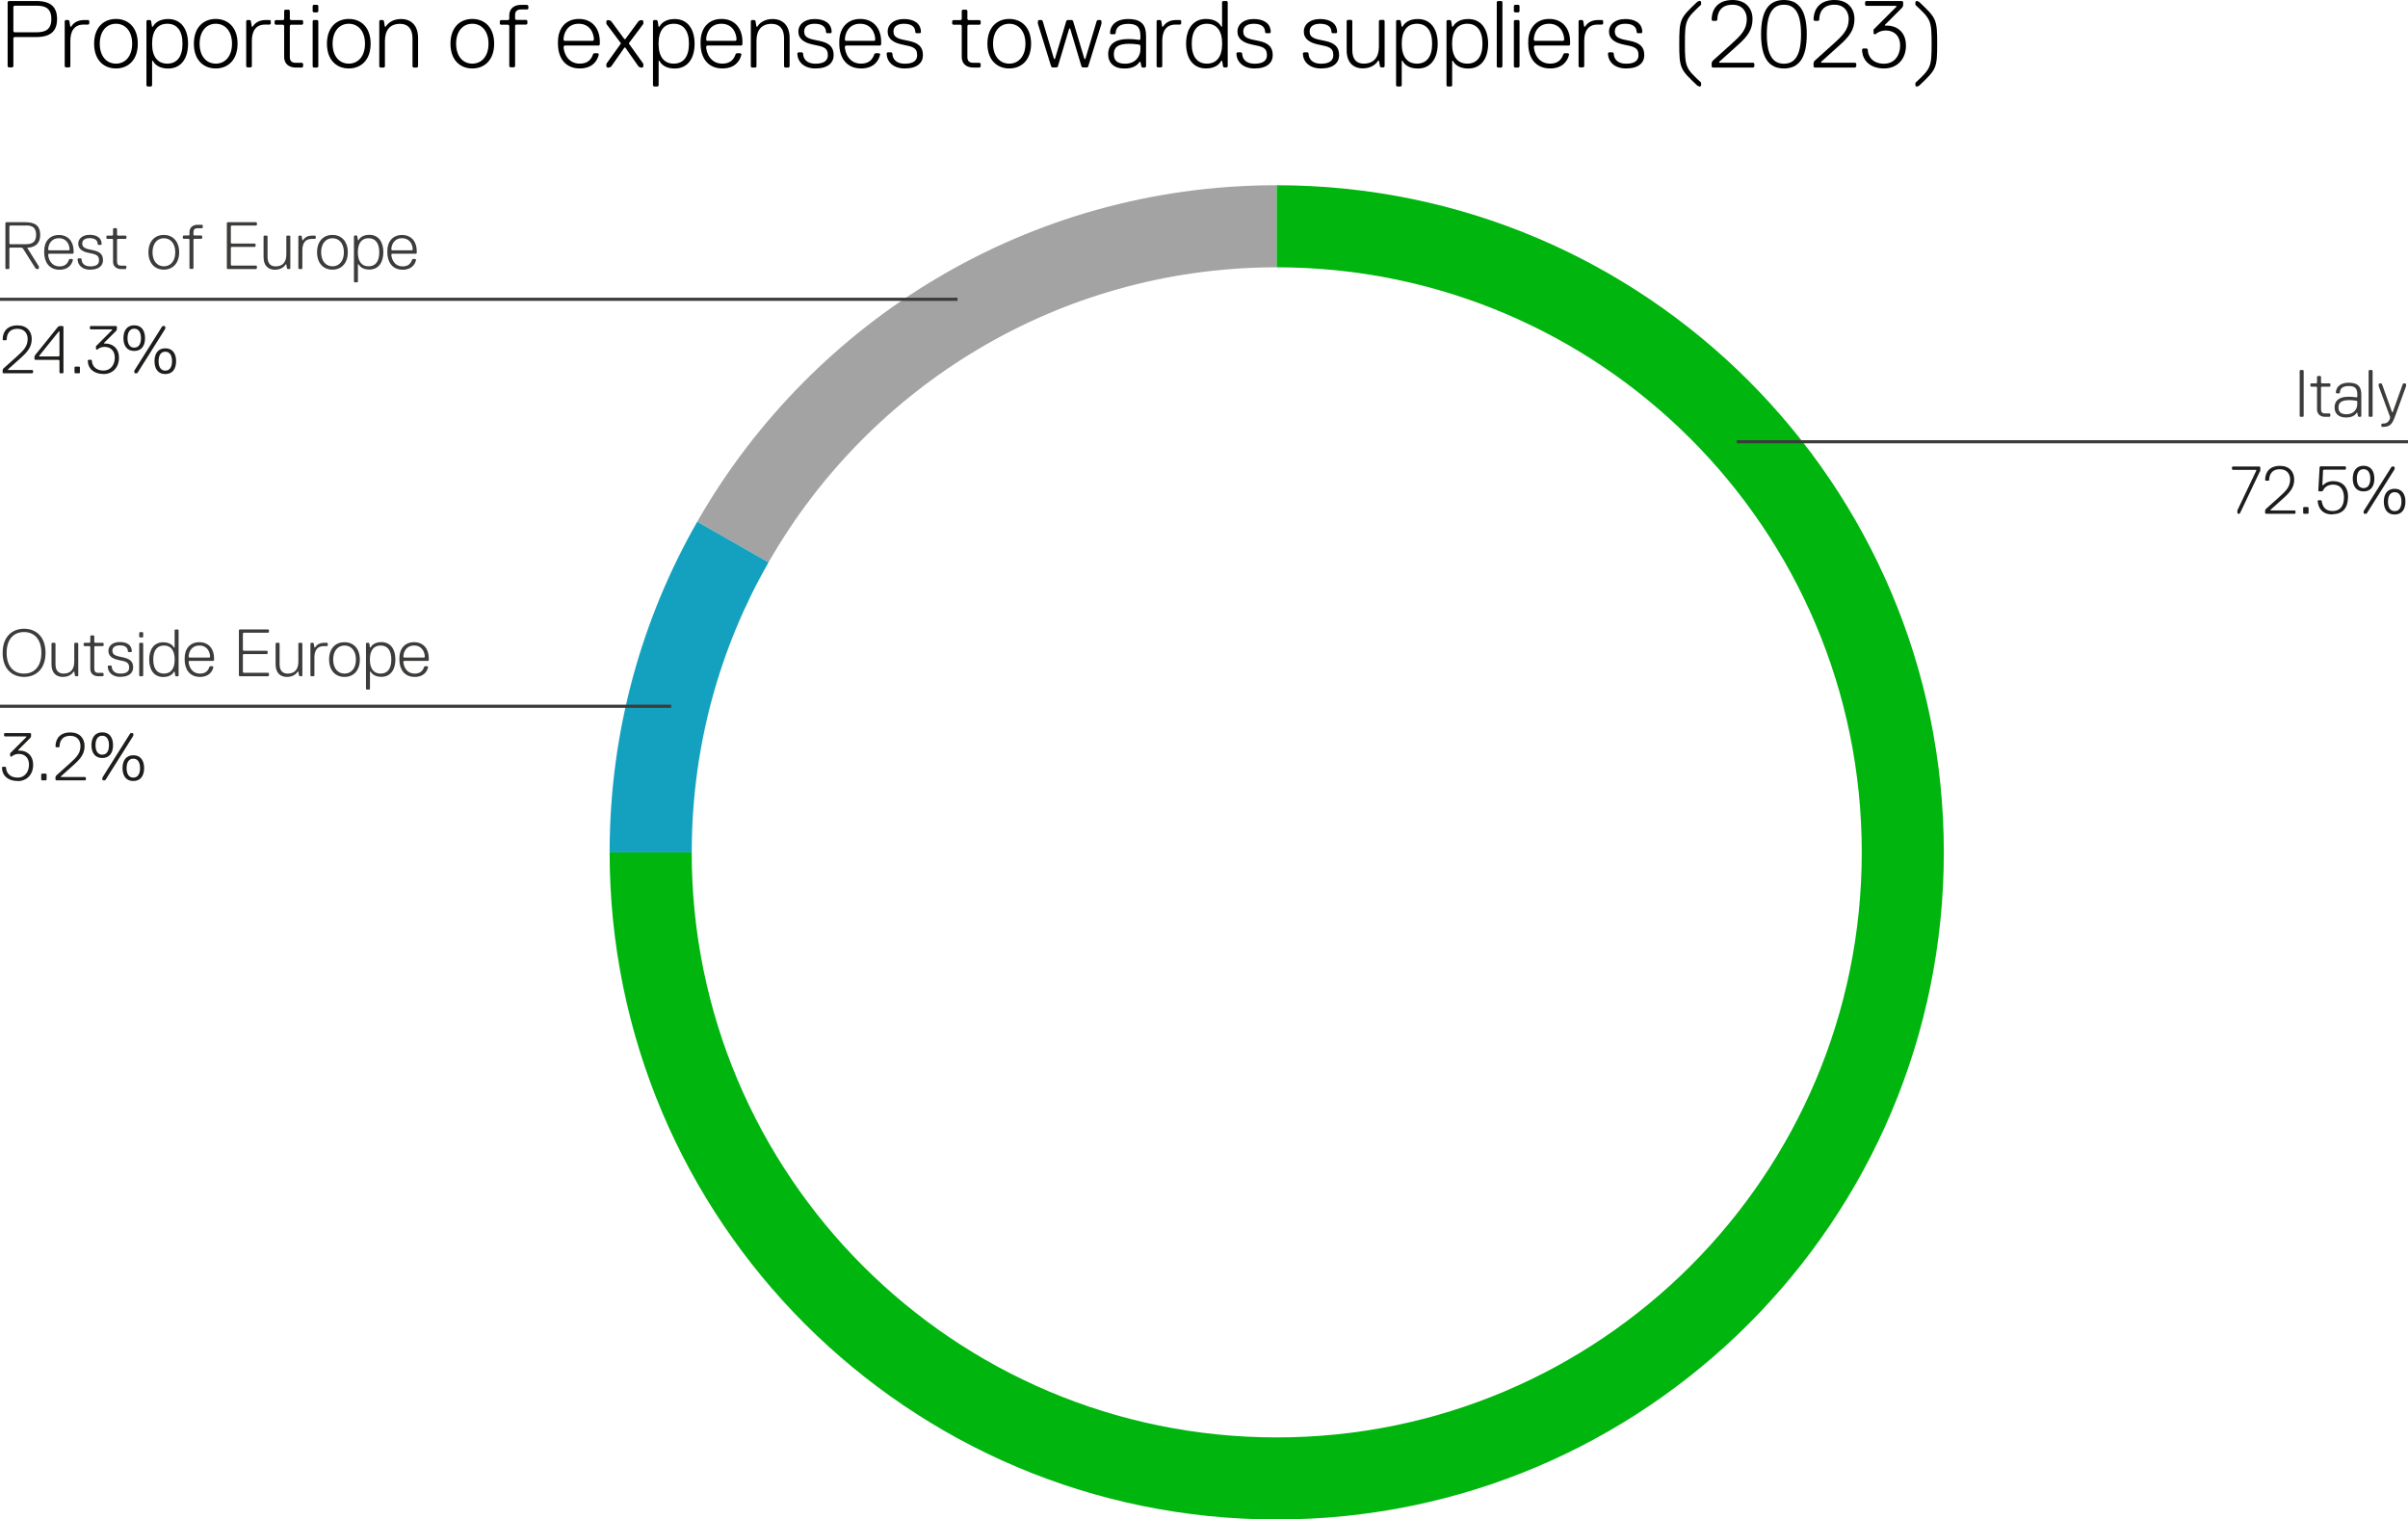 <?xml version="1.0" encoding="UTF-8"?><svg id="Livello_2" xmlns="http://www.w3.org/2000/svg" viewBox="0 0 289.89 182.92"><defs><style>.cls-1{fill:#3c3c3b;}.cls-2{fill:#1d1d1b;}.cls-3{fill:none;stroke:#3c3c3b;stroke-width:.38px;}.cls-4{fill:#14a1bf;}.cls-5{fill:#a3a3a3;}.cls-6{fill:#00b50d;}</style></defs><g id="Livello_1-2"><path d="M4.35,4.46H1.72l-.11.11v3.43l-.12.11h-.46l-.11-.11V.23l.11-.11h3.32c1.72,0,2.52.69,2.52,2.17s-.8,2.17-2.52,2.17ZM4.46.69H1.72l-.11.11v2.98l.11.11h2.63c1.14,0,1.83-.34,1.83-1.6s-.69-1.6-1.72-1.6Z"/><path d="M10.64,2.4l.11.11v.34l-.11.11h-.57c-1.14,0-1.6.8-1.6,1.95v3.09l-.11.11h-.46l-.11-.11V2.52l.11-.11h.34l.11.11.11.69h.11c.34-.57.92-.8,1.6-.8h.46Z"/><path d="M11.33,5.26c0-1.95,1.14-2.98,2.63-2.98s2.63,1.03,2.63,2.98-1.14,2.98-2.63,2.98-2.63-1.03-2.63-2.98ZM12.01,5.26c0,1.49.8,2.4,1.95,2.4s1.95-.92,1.95-2.4-.8-2.4-1.95-2.4-1.95.92-1.95,2.4Z"/><path d="M18.42,7.32h-.11v2.98l-.11.11h-.46l-.11-.11V2.52l.11-.11h.34l.11.11.11.69h.11c.23-.46.8-.92,1.83-.92,1.6,0,2.4,1.26,2.4,2.98s-.8,2.98-2.4,2.98c-1.03,0-1.6-.46-1.83-.92ZM21.97,5.26c0-1.6-.69-2.4-1.83-2.4s-1.83.8-1.83,2.4.69,2.4,1.83,2.4,1.83-.8,1.83-2.4Z"/><path d="M23.34,5.26c0-1.95,1.14-2.98,2.63-2.98s2.63,1.03,2.63,2.98-1.14,2.98-2.63,2.98-2.63-1.03-2.63-2.98ZM24.03,5.26c0,1.49.8,2.4,1.95,2.4s1.95-.92,1.95-2.4-.8-2.4-1.95-2.4-1.95.92-1.95,2.4Z"/><path d="M32.49,2.4l.11.11v.34l-.11.11h-.57c-1.14,0-1.6.8-1.6,1.95v3.09l-.11.11h-.46l-.11-.11V2.52l.11-.11h.34l.11.11.11.69h.11c.34-.57.92-.8,1.6-.8h.46Z"/><path d="M36.38,8.13h-.8c-.8,0-1.37-.46-1.37-1.26v-3.78l-.11-.11h-.92l-.12-.11v-.34l.12-.11h.92l.11-.11v-1.03l.11-.11h.46l.11.11v1.03l.12.11h1.37l.11.11v.34l-.11.11h-1.37l-.12.11v3.78c0,.46.23.69.69.69h.8l.11.11v.34l-.11.11Z"/><path d="M38.21,1.49h-.46l-.11-.11v-.69l.11-.11h.46l.11.11v.69l-.11.11ZM38.21,8.13h-.46l-.11-.11V2.52l.11-.11h.46l.11.11v5.49l-.11.11Z"/><path d="M39.36,5.26c0-1.95,1.14-2.98,2.63-2.98s2.63,1.03,2.63,2.98-1.14,2.98-2.63,2.98-2.63-1.03-2.63-2.98ZM40.04,5.26c0,1.49.8,2.4,1.95,2.4s1.95-.92,1.95-2.4-.8-2.4-1.95-2.4-1.95.92-1.95,2.4Z"/><path d="M50.23,8.13h-.46l-.11-.11v-3.43c0-1.14-.57-1.72-1.49-1.72-1.26,0-1.83.8-1.83,2.06v3.09l-.11.11h-.46l-.11-.11V2.52l.11-.11h.34l.11.11.11.69h.11c.34-.57,1.03-.92,1.83-.92,1.26,0,2.06.8,2.06,2.29v3.43l-.11.11Z"/><path d="M54.23,5.26c0-1.95,1.14-2.98,2.63-2.98s2.63,1.03,2.63,2.98-1.14,2.98-2.63,2.98-2.63-1.03-2.63-2.98ZM54.91,5.26c0,1.49.8,2.4,1.95,2.4s1.95-.92,1.95-2.4-.8-2.4-1.95-2.4-1.95.92-1.95,2.4Z"/><path d="M63.61.69v.34l-.11.11h-.8c-.46,0-.69.23-.69.69v.46l.11.11h1.26l.11.11v.34l-.11.11h-1.26l-.11.11v4.92l-.12.11h-.46l-.12-.11V3.09l-.11-.11h-.92l-.11-.11v-.34l.11-.11h.92l.11-.11v-.46c0-.8.57-1.26,1.37-1.26h.8l.11.11Z"/><path d="M67.96,5.49l-.11.11c0,.69.46,2.06,1.95,2.06.92,0,1.37-.46,1.6-1.14l.11-.11h.46l.12.11c-.12.69-.69,1.72-2.29,1.72-1.83,0-2.63-1.37-2.63-2.98v-.23c0-1.6.92-2.75,2.52-2.75s2.52,1.14,2.52,2.75v.34l-.11.11h-4.12ZM71.5,4.81c0-.8-.46-1.95-1.83-1.95s-1.83,1.14-1.83,1.95l.11.11h3.43l.11-.11Z"/><path d="M77.34,8.13h-.23l-.23-.11-1.6-2.29h-.11l-1.6,2.29-.23.11h-.23l-.11-.11v-.34l1.72-2.4v-.11l-1.72-2.29v-.34l.11-.11h.23l.23.11,1.6,2.17h.11l1.6-2.17.23-.11h.23l.11.11v.34l-1.72,2.29v.11l1.72,2.4v.34l-.11.11Z"/><path d="M79.4,7.32h-.11v2.98l-.11.11h-.46l-.11-.11V2.52l.11-.11h.34l.11.11.11.69h.11c.23-.46.8-.92,1.83-.92,1.6,0,2.4,1.26,2.4,2.98s-.8,2.98-2.4,2.98c-1.03,0-1.6-.46-1.83-.92ZM82.94,5.26c0-1.6-.69-2.4-1.83-2.4s-1.83.8-1.83,2.4.69,2.4,1.83,2.4,1.83-.8,1.83-2.4Z"/><path d="M85.12,5.49l-.11.11c0,.69.46,2.06,1.95,2.06.92,0,1.37-.46,1.6-1.14l.12-.11h.46l.12.11c-.12.69-.69,1.72-2.29,1.72-1.83,0-2.63-1.37-2.63-2.98v-.23c0-1.6.92-2.75,2.52-2.75s2.52,1.14,2.52,2.75v.34l-.11.11h-4.12ZM88.67,4.81c0-.8-.46-1.95-1.83-1.95s-1.83,1.14-1.83,1.95l.11.11h3.43l.12-.11Z"/><path d="M94.96,8.13h-.46l-.11-.11v-3.43c0-1.14-.57-1.72-1.49-1.72-1.26,0-1.83.8-1.83,2.06v3.09l-.11.11h-.46l-.11-.11V2.52l.11-.11h.34l.11.11.11.69h.11c.34-.57,1.03-.92,1.83-.92,1.26,0,2.06.8,2.06,2.29v3.43l-.11.11Z"/><path d="M98.16,8.24c-1.37,0-2.17-.8-2.17-1.83l.11-.11h.46l.12.11c0,.69.46,1.26,1.49,1.26,1.14,0,1.49-.46,1.49-1.03,0-.92-.57-1.03-1.72-1.26s-1.83-.69-1.83-1.6c0-.8.69-1.49,1.95-1.49,1.14,0,2.06.46,2.06,1.6l-.11.11h-.46l-.11-.11c0-.57-.34-1.03-1.37-1.03-.8,0-1.26.34-1.26.92,0,.8.69.92,1.83,1.14,1.14.23,1.72.69,1.72,1.72,0,.92-.69,1.6-2.17,1.6Z"/><path d="M101.82,5.49l-.11.11c0,.69.46,2.06,1.95,2.06.92,0,1.37-.46,1.6-1.14l.12-.11h.46l.12.11c-.12.69-.69,1.72-2.29,1.72-1.83,0-2.63-1.37-2.63-2.98v-.23c0-1.6.92-2.75,2.52-2.75s2.52,1.14,2.52,2.75v.34l-.11.11h-4.12ZM105.37,4.81c0-.8-.46-1.95-1.83-1.95s-1.83,1.14-1.83,1.95l.11.11h3.43l.12-.11Z"/><path d="M108.91,8.24c-1.37,0-2.17-.8-2.17-1.83l.11-.11h.46l.12.11c0,.69.46,1.26,1.49,1.26,1.14,0,1.49-.46,1.49-1.03,0-.92-.57-1.03-1.72-1.26s-1.83-.69-1.83-1.6c0-.8.69-1.49,1.95-1.49,1.14,0,2.06.46,2.06,1.6l-.11.11h-.46l-.11-.11c0-.57-.34-1.03-1.37-1.03-.8,0-1.26.34-1.26.92,0,.8.69.92,1.83,1.14,1.14.23,1.72.69,1.72,1.72,0,.92-.69,1.6-2.17,1.6Z"/><path d="M117.95,8.13h-.8c-.8,0-1.37-.46-1.37-1.26v-3.78l-.11-.11h-.92l-.12-.11v-.34l.12-.11h.92l.11-.11v-1.03l.11-.11h.46l.11.11v1.03l.12.11h1.37l.11.11v.34l-.11.11h-1.37l-.12.11v3.78c0,.46.23.69.69.69h.8l.11.11v.34l-.11.11Z"/><path d="M118.87,5.26c0-1.95,1.14-2.98,2.63-2.98s2.63,1.03,2.63,2.98-1.14,2.98-2.63,2.98-2.63-1.03-2.63-2.98ZM119.55,5.26c0,1.49.8,2.4,1.95,2.4s1.95-.92,1.95-2.4-.8-2.4-1.95-2.4-1.95.92-1.95,2.4Z"/><path d="M131,8.01l-.11.11h-.57l-.12-.11-1.37-4.58h-.11l-1.37,4.58-.11.11h-.57l-.12-.11-1.6-5.15v-.34l.11-.11h.34l.12.11,1.37,4.58h.11l1.37-4.58.12-.11h.57l.12.11,1.37,4.58h.11l1.37-4.58.12-.11h.34l.11.11v.34l-1.6,5.15Z"/><path d="M137.86,8.13h-.34l-.11-.11-.11-.57h-.11c-.23.34-.69.8-1.83.8-1.26,0-1.95-.69-1.95-1.72,0-1.26.92-1.83,2.4-1.83.69,0,1.37.11,1.37.11l.11-.11v-.34c0-1.03-.34-1.49-1.49-1.49s-1.49.57-1.49,1.14l-.11.11h-.46l-.11-.11c0-.92.69-1.72,2.17-1.72,1.72,0,2.17.8,2.17,2.06v3.66l-.11.11ZM137.29,5.49l-.11-.11s-.57-.11-1.26-.11c-1.37,0-1.83.46-1.83,1.26,0,.69.34,1.14,1.37,1.14,1.26,0,1.83-.92,1.83-1.72v-.46Z"/><path d="M142.09,2.4l.11.11v.34l-.11.11h-.57c-1.14,0-1.6.8-1.6,1.95v3.09l-.11.11h-.46l-.11-.11V2.52l.11-.11h.34l.11.11.11.69h.11c.34-.57.92-.8,1.6-.8h.46Z"/><path d="M147.01,3.2h.11V.23l.11-.11h.46l.11.11v7.78l-.11.11h-.34l-.11-.11-.11-.69h-.11c-.23.46-.8.92-1.83.92-1.6,0-2.4-1.26-2.4-2.98s.8-2.98,2.4-2.98c1.03,0,1.6.46,1.83.92ZM143.47,5.26c0,1.6.69,2.4,1.83,2.4s1.83-.8,1.83-2.4-.69-2.4-1.83-2.4-1.83.8-1.83,2.4Z"/><path d="M151.02,8.24c-1.37,0-2.17-.8-2.17-1.83l.11-.11h.46l.12.11c0,.69.46,1.26,1.49,1.26,1.14,0,1.49-.46,1.49-1.03,0-.92-.57-1.03-1.72-1.26s-1.83-.69-1.83-1.6c0-.8.69-1.49,1.95-1.49,1.14,0,2.06.46,2.06,1.6l-.11.11h-.46l-.11-.11c0-.57-.34-1.03-1.37-1.03-.8,0-1.26.34-1.26.92,0,.8.69.92,1.83,1.14,1.14.23,1.72.69,1.72,1.72,0,.92-.69,1.6-2.17,1.6Z"/><path d="M159.02,8.24c-1.37,0-2.17-.8-2.17-1.83l.11-.11h.46l.11.11c0,.69.46,1.26,1.49,1.26,1.14,0,1.49-.46,1.49-1.03,0-.92-.57-1.03-1.72-1.26s-1.83-.69-1.83-1.6c0-.8.69-1.49,1.95-1.49,1.14,0,2.06.46,2.06,1.6l-.11.11h-.46l-.11-.11c0-.57-.34-1.03-1.37-1.03-.8,0-1.26.34-1.26.92,0,.8.69.92,1.83,1.14,1.14.23,1.72.69,1.72,1.72,0,.92-.69,1.6-2.17,1.6Z"/><path d="M162.23,2.4h.46l.11.11v3.55c0,1.14.57,1.6,1.37,1.6,1.26,0,1.83-.8,1.83-2.06v-3.09l.12-.11h.46l.11.11v5.49l-.11.11h-.34l-.11-.11-.12-.69h-.11c-.34.57-1.03.92-1.83.92-1.14,0-1.95-.69-1.95-2.17v-3.55l.11-.11Z"/><path d="M168.86,7.32h-.11v2.98l-.11.11h-.46l-.11-.11V2.52l.11-.11h.34l.11.11.11.69h.11c.23-.46.8-.92,1.83-.92,1.6,0,2.4,1.26,2.4,2.98s-.8,2.98-2.4,2.98c-1.03,0-1.6-.46-1.83-.92ZM172.41,5.26c0-1.6-.69-2.4-1.83-2.4s-1.83.8-1.83,2.4.69,2.4,1.83,2.4,1.83-.8,1.83-2.4Z"/><path d="M174.93,7.32h-.11v2.98l-.11.11h-.46l-.11-.11V2.52l.11-.11h.34l.11.11.11.69h.11c.23-.46.8-.92,1.83-.92,1.6,0,2.4,1.26,2.4,2.98s-.8,2.98-2.4,2.98c-1.03,0-1.6-.46-1.83-.92ZM178.47,5.26c0-1.6-.69-2.4-1.83-2.4s-1.83.8-1.83,2.4.69,2.4,1.83,2.4,1.83-.8,1.83-2.4Z"/><path d="M180.76,8.13h-.46l-.11-.11V.23l.11-.11h.46l.11.11v7.78l-.11.11Z"/><path d="M182.82,1.49h-.46l-.11-.11v-.69l.11-.11h.46l.11.11v.69l-.11.11ZM182.82,8.13h-.46l-.11-.11V2.52l.11-.11h.46l.11.11v5.49l-.11.11Z"/><path d="M184.77,5.49l-.11.11c0,.69.46,2.06,1.95,2.06.92,0,1.37-.46,1.6-1.14l.11-.11h.46l.12.11c-.12.69-.69,1.72-2.29,1.72-1.83,0-2.63-1.37-2.63-2.98v-.23c0-1.6.92-2.75,2.52-2.75s2.52,1.14,2.52,2.75v.34l-.11.11h-4.12ZM188.31,4.81c0-.8-.46-1.95-1.83-1.95s-1.83,1.14-1.83,1.95l.11.11h3.43l.11-.11Z"/><path d="M192.89,2.4l.11.11v.34l-.11.11h-.57c-1.14,0-1.6.8-1.6,1.95v3.09l-.11.11h-.46l-.11-.11V2.52l.11-.11h.34l.11.11.11.69h.11c.34-.57.92-.8,1.6-.8h.46Z"/><path d="M195.75,8.24c-1.37,0-2.17-.8-2.17-1.83l.11-.11h.46l.12.11c0,.69.46,1.26,1.49,1.26,1.14,0,1.49-.46,1.49-1.03,0-.92-.57-1.03-1.72-1.26s-1.83-.69-1.83-1.6c0-.8.69-1.49,1.95-1.49,1.14,0,2.06.46,2.06,1.6l-.11.11h-.46l-.11-.11c0-.57-.34-1.03-1.37-1.03-.8,0-1.26.34-1.26.92,0,.8.69.92,1.83,1.14,1.14.23,1.72.69,1.72,1.72,0,.92-.69,1.6-2.17,1.6Z"/><path d="M204.79,9.96v.34l-.11.11h-.12l-.23-.11c-2.06-1.95-2.17-2.06-2.17-5.04s.11-3.09,2.17-5.04l.23-.11h.12l.11.11v.34c-1.83,1.72-1.95,1.83-1.95,4.69s.11,2.98,1.95,4.69Z"/><path d="M211.09,8.13h-4.92l-.11-.11v-.46l.11-.23,2.29-2.06c1.14-1.03,1.83-1.72,1.83-2.98,0-.8-.46-1.72-1.72-1.72-1.49,0-1.83,1.03-1.83,1.83l-.11.11h-.46l-.11-.11c0-1.37.8-2.4,2.52-2.4,1.6,0,2.4,1.03,2.4,2.29s-.57,2.06-1.72,3.09l-2.29,2.06v.11h4.12l.11.11v.34l-.11.11Z"/><path d="M214.76,8.24c-1.72,0-2.75-1.14-2.75-4.12s1.03-4.12,2.75-4.12,2.75,1.14,2.75,4.12-1.03,4.12-2.75,4.12ZM214.76.57c-1.26,0-2.06.92-2.06,3.55s.8,3.55,2.06,3.55,2.06-.92,2.06-3.55-.8-3.55-2.06-3.55Z"/><path d="M223.36,8.13h-4.92l-.11-.11v-.46l.11-.23,2.29-2.06c1.14-1.03,1.83-1.72,1.83-2.98,0-.8-.46-1.72-1.72-1.72-1.49,0-1.83,1.03-1.83,1.83l-.11.11h-.46l-.11-.11c0-1.37.8-2.4,2.52-2.4,1.6,0,2.4,1.03,2.4,2.29s-.57,2.06-1.72,3.09l-2.29,2.06v.11h4.12l.11.11v.34l-.11.11Z"/><path d="M226.8,8.24c-1.6,0-2.63-.92-2.63-2.29l.11-.11h.46l.11.11c0,.8.57,1.72,1.95,1.72s1.95-1.14,1.95-2.17c0-1.26-.8-1.83-1.72-1.83-.8,0-1.26.46-1.26.46h-.11l-.11-.11v-.46l2.75-2.75v-.11h-3.66l-.11-.11V.23l.11-.11h4.35l.12.11v.46l-.12.23-2.06,2.06v.11c.08-.01.16-.01.25-.01,1.01,0,2.27.63,2.27,2.41,0,1.6-1.03,2.75-2.63,2.75Z"/><path d="M230.59.57V.23l.11-.11h.11l.23.11c2.06,1.95,2.17,2.06,2.17,5.04s-.11,3.09-2.17,5.04l-.23.11h-.11l-.11-.11v-.34c1.83-1.72,1.95-1.83,1.95-4.69s-.12-2.98-1.95-4.69Z"/><path class="cls-1" d="M.32,78.59c0-2.01,1.21-2.9,2.58-2.9s2.58.89,2.58,2.9-1.21,2.9-2.58,2.9-2.58-.89-2.58-2.9ZM.8,78.59c0,1.69.89,2.5,2.09,2.5s2.09-.81,2.09-2.5-.89-2.5-2.09-2.5-2.09.81-2.09,2.5Z"/><path class="cls-1" d="M6.28,77.38h.32l.08.08v2.5c0,.81.4,1.13.97,1.13.89,0,1.29-.56,1.29-1.45v-2.18l.08-.08h.32l.08.08v3.87l-.08.08h-.24l-.08-.08-.08-.48h-.08c-.24.4-.72.64-1.29.64-.81,0-1.37-.48-1.37-1.53v-2.5l.08-.08Z"/><path class="cls-1" d="M12.4,81.41h-.56c-.56,0-.97-.32-.97-.89v-2.66l-.08-.08h-.64l-.08-.08v-.24l.08-.08h.64l.08-.08v-.73l.08-.08h.32l.08.08v.73l.08.08h.97l.08.08v.24l-.08.08h-.97l-.08.08v2.66c0,.32.16.48.48.48h.56l.08.08v.24l-.08.08Z"/><path class="cls-1" d="M14.5,81.49c-.97,0-1.53-.56-1.53-1.29l.08-.08h.32l.08.08c0,.48.32.89,1.05.89.81,0,1.05-.32,1.05-.73,0-.64-.4-.73-1.21-.89s-1.29-.48-1.29-1.13c0-.56.48-1.05,1.37-1.05.81,0,1.45.32,1.45,1.13l-.08.08h-.32l-.08-.08c0-.4-.24-.73-.97-.73-.56,0-.89.24-.89.64,0,.56.48.64,1.29.81s1.21.48,1.21,1.21c0,.64-.48,1.13-1.53,1.13Z"/><path class="cls-1" d="M17.16,76.74h-.32l-.08-.08v-.48l.08-.08h.32l.08.08v.48l-.08.08ZM17.16,81.41h-.32l-.08-.08v-3.87l.08-.08h.32l.08.08v3.87l-.08.08Z"/><path class="cls-1" d="M20.94,77.95h.08v-2.09l.08-.08h.32l.08.08v5.48l-.08.08h-.24l-.08-.08-.08-.48h-.08c-.16.32-.56.64-1.29.64-1.13,0-1.69-.89-1.69-2.09s.56-2.09,1.69-2.09c.72,0,1.13.32,1.29.64ZM18.45,79.4c0,1.13.48,1.69,1.29,1.69s1.29-.56,1.29-1.69-.48-1.69-1.29-1.69-1.29.56-1.29,1.69Z"/><path class="cls-1" d="M22.79,79.56l-.08.08c0,.48.32,1.45,1.37,1.45.64,0,.97-.32,1.13-.81l.08-.08h.32l.08.08c-.08.48-.48,1.21-1.61,1.21-1.29,0-1.85-.97-1.85-2.09v-.16c0-1.13.64-1.93,1.77-1.93s1.77.81,1.77,1.93v.24l-.08.08h-2.9ZM25.29,79.08c0-.56-.32-1.37-1.29-1.37s-1.29.81-1.29,1.37l.08.08h2.42l.08-.08Z"/><path class="cls-1" d="M32.3,81.41h-3.46l-.08-.08v-5.48l.08-.08h3.46l.08.08v.24l-.08.08h-2.98l-.08.08v2.01l.08.08h2.82l.08.08v.24l-.08.08h-2.82l-.08.08v2.09l.08.08h2.98l.08.08v.24l-.08.08Z"/><path class="cls-1" d="M33.26,77.38h.32l.08.08v2.5c0,.81.4,1.13.97,1.13.89,0,1.29-.56,1.29-1.45v-2.18l.08-.08h.32l.08.08v3.87l-.08.08h-.24l-.08-.08-.08-.48h-.08c-.24.4-.72.64-1.29.64-.81,0-1.37-.48-1.37-1.53v-2.5l.08-.08Z"/><path class="cls-1" d="M39.38,77.38l.08.08v.24l-.08.08h-.4c-.81,0-1.13.56-1.13,1.37v2.18l-.08.08h-.32l-.08-.08v-3.87l.08-.08h.24l.08.08.08.48h.08c.24-.4.64-.56,1.13-.56h.32Z"/><path class="cls-1" d="M39.62,79.4c0-1.37.8-2.09,1.85-2.09s1.85.73,1.85,2.09-.8,2.09-1.85,2.09-1.85-.73-1.85-2.09ZM40.11,79.4c0,1.05.56,1.69,1.37,1.69s1.37-.64,1.37-1.69-.56-1.69-1.37-1.69-1.37.64-1.37,1.69Z"/><path class="cls-1" d="M44.62,80.85h-.08v2.09l-.08.08h-.32l-.08-.08v-5.48l.08-.08h.24l.08.08.08.48h.08c.16-.32.56-.64,1.29-.64,1.13,0,1.69.89,1.69,2.09s-.56,2.09-1.69,2.09c-.72,0-1.13-.32-1.29-.64ZM47.11,79.4c0-1.13-.48-1.69-1.29-1.69s-1.29.56-1.29,1.69.48,1.69,1.29,1.69,1.29-.56,1.29-1.69Z"/><path class="cls-1" d="M48.64,79.56l-.08.08c0,.48.32,1.45,1.37,1.45.64,0,.97-.32,1.13-.81l.08-.08h.32l.08.08c-.08.48-.48,1.21-1.61,1.21-1.29,0-1.85-.97-1.85-2.09v-.16c0-1.13.64-1.93,1.77-1.93s1.77.81,1.77,1.93v.24l-.08.08h-2.9ZM51.14,79.08c0-.56-.32-1.37-1.29-1.37s-1.29.81-1.29,1.37l.08.08h2.42l.08-.08Z"/><path class="cls-1" d="M2.58,29.81h-1.37l-.08.08v2.42l-.08.08h-.32l-.08-.08v-5.48l.08-.08h2.34c1.21,0,1.77.48,1.77,1.53,0,1.29-.97,1.53-1.53,1.53v.08l1.37,2.18v.24l-.08.08h-.16l-.16-.08-1.53-2.42-.16-.08ZM3.14,27.15h-1.93l-.08.08v2.09l.08.08h1.85c.81,0,1.29-.24,1.29-1.13s-.48-1.13-1.21-1.13Z"/><path class="cls-1" d="M5.88,30.54l-.08.08c0,.48.32,1.45,1.37,1.45.64,0,.97-.32,1.13-.81l.08-.08h.32l.08.08c-.08.48-.48,1.21-1.61,1.21-1.29,0-1.85-.97-1.85-2.09v-.16c0-1.13.64-1.93,1.77-1.93s1.77.81,1.77,1.93v.24l-.08.08h-2.9ZM8.38,30.05c0-.56-.32-1.37-1.29-1.37s-1.29.81-1.29,1.37l.08.08h2.42l.08-.08Z"/><path class="cls-1" d="M10.87,32.47c-.97,0-1.53-.56-1.53-1.29l.08-.08h.32l.08.08c0,.48.32.89,1.05.89.81,0,1.05-.32,1.05-.73,0-.64-.4-.73-1.21-.89s-1.29-.48-1.29-1.13c0-.56.48-1.05,1.37-1.05.8,0,1.45.32,1.45,1.13l-.08.08h-.32l-.08-.08c0-.4-.24-.73-.97-.73-.56,0-.89.24-.89.64,0,.56.48.64,1.29.81s1.21.48,1.21,1.21c0,.64-.48,1.13-1.53,1.13Z"/><path class="cls-1" d="M15.14,32.39h-.56c-.56,0-.97-.32-.97-.89v-2.66l-.08-.08h-.64l-.08-.08v-.24l.08-.08h.64l.08-.08v-.73l.08-.08h.32l.08.08v.73l.08.08h.97l.08.08v.24l-.08.08h-.97l-.08.08v2.66c0,.32.16.48.48.48h.56l.08.08v.24l-.08.08Z"/><path class="cls-1" d="M17.87,30.37c0-1.37.81-2.09,1.85-2.09s1.85.73,1.85,2.09-.81,2.09-1.85,2.09-1.85-.73-1.85-2.09ZM18.36,30.37c0,1.05.56,1.69,1.37,1.69s1.37-.64,1.37-1.69-.56-1.69-1.37-1.69-1.37.64-1.37,1.69Z"/><path class="cls-1" d="M24.41,27.15v.24l-.08.08h-.56c-.32,0-.48.16-.48.48v.32l.08.08h.89l.08.08v.24l-.08.08h-.89l-.08.08v3.46l-.08.08h-.32l-.08-.08v-3.46l-.08-.08h-.64l-.08-.08v-.24l.08-.08h.64l.08-.08v-.32c0-.56.4-.89.97-.89h.56l.08.08Z"/><path class="cls-1" d="M30.85,32.39h-3.46l-.08-.08v-5.48l.08-.08h3.46l.08.08v.24l-.08.08h-2.98l-.08.08v2.01l.08.08h2.82l.08.08v.24l-.08.08h-2.82l-.08.08v2.09l.08.08h2.98l.08.08v.24l-.08.08Z"/><path class="cls-1" d="M31.81,28.36h.32l.08.08v2.5c0,.81.4,1.13.97,1.13.89,0,1.29-.56,1.29-1.45v-2.18l.08-.08h.32l.08.08v3.87l-.08.08h-.24l-.08-.08-.08-.48h-.08c-.24.4-.72.64-1.29.64-.81,0-1.37-.48-1.37-1.53v-2.5l.08-.08Z"/><path class="cls-1" d="M37.93,28.36l.08.08v.24l-.08.08h-.4c-.81,0-1.13.56-1.13,1.37v2.18l-.08.08h-.32l-.08-.08v-3.87l.08-.08h.24l.08.08.08.48h.08c.24-.4.64-.56,1.13-.56h.32Z"/><path class="cls-1" d="M38.17,30.37c0-1.37.8-2.09,1.85-2.09s1.85.73,1.85,2.09-.8,2.09-1.85,2.09-1.85-.73-1.85-2.09ZM38.66,30.37c0,1.05.56,1.69,1.37,1.69s1.37-.64,1.37-1.69-.56-1.69-1.37-1.69-1.37.64-1.37,1.69Z"/><path class="cls-1" d="M43.17,31.82h-.08v2.09l-.08.08h-.32l-.08-.08v-5.48l.08-.08h.24l.08.08.08.48h.08c.16-.32.56-.64,1.29-.64,1.13,0,1.69.89,1.69,2.09s-.56,2.09-1.69,2.09c-.72,0-1.13-.32-1.29-.64ZM45.66,30.37c0-1.13-.48-1.69-1.29-1.69s-1.29.56-1.29,1.69.48,1.69,1.29,1.69,1.29-.56,1.29-1.69Z"/><path class="cls-1" d="M47.19,30.54l-.08.08c0,.48.32,1.45,1.37,1.45.64,0,.97-.32,1.13-.81l.08-.08h.32l.08.08c-.08.48-.48,1.21-1.61,1.21-1.29,0-1.85-.97-1.85-2.09v-.16c0-1.13.64-1.93,1.77-1.93s1.77.81,1.77,1.93v.24l-.08.08h-2.9ZM49.69,30.05c0-.56-.32-1.37-1.29-1.37s-1.29.81-1.29,1.37l.08.08h2.42l.08-.08Z"/><path class="cls-1" d="M277.25,50.18h-.32l-.08-.08v-5.48l.08-.08h.32l.08.08v5.48l-.08.08Z"/><path class="cls-1" d="M280.47,50.18h-.56c-.56,0-.97-.32-.97-.89v-2.66l-.08-.08h-.64l-.08-.08v-.24l.08-.08h.64l.08-.08v-.73l.08-.08h.32l.08.08v.73l.08.08h.97l.08.08v.24l-.08.08h-.97l-.08.08v2.66c0,.32.16.48.48.48h.56l.08.08v.24l-.08.08Z"/><path class="cls-1" d="M284.19,50.18h-.24l-.08-.08-.08-.4h-.08c-.16.24-.48.56-1.29.56-.89,0-1.37-.48-1.37-1.21,0-.89.64-1.29,1.69-1.29.48,0,.97.08.97.08l.08-.08v-.24c0-.73-.24-1.05-1.05-1.05s-1.05.4-1.05.81l-.08.08h-.32l-.08-.08c0-.64.48-1.21,1.53-1.21,1.21,0,1.53.56,1.53,1.45v2.58l-.08.08ZM283.78,48.33l-.08-.08s-.4-.08-.89-.08c-.97,0-1.29.32-1.29.89,0,.48.24.81.97.81.89,0,1.29-.64,1.29-1.21v-.32Z"/><path class="cls-1" d="M285.55,50.18h-.32l-.08-.08v-5.48l.08-.08h.32l.08.08v5.48l-.08.08Z"/><path class="cls-1" d="M288.37,50.02c-.32.89-.56,1.37-1.45,1.37h-.16l-.08-.08v-.24l.08-.08h.16c.56,0,.73-.4.81-.64v-.16l-1.37-3.71v-.24l.08-.08h.24l.08.08,1.21,3.38h.08l1.21-3.38.08-.08h.24l.08.08v.24l-1.29,3.54Z"/><path class="cls-2" d="M2.11,94.02c-1.14,0-1.87-.65-1.87-1.63l.08-.08h.33l.08.08c0,.57.41,1.22,1.38,1.22s1.38-.81,1.38-1.55c0-.89-.57-1.3-1.22-1.3-.57,0-.89.33-.89.33h-.08l-.08-.08v-.33l1.95-1.95v-.08H.57l-.08-.08v-.24l.08-.08h3.09l.08.08v.33l-.08.16-1.46,1.46v.08c.06,0,.11,0,.18,0,.72,0,1.61.45,1.61,1.72,0,1.14-.73,1.95-1.87,1.95Z"/><path class="cls-2" d="M5.53,93.94h-.49l-.08-.08v-.65l.08-.08h.49l.08.08v.65l-.08.08Z"/><path class="cls-2" d="M10.26,93.94h-3.5l-.08-.08v-.33l.08-.16,1.63-1.46c.81-.73,1.3-1.22,1.3-2.11,0-.57-.33-1.22-1.22-1.22-1.06,0-1.3.73-1.3,1.3l-.08.08h-.33l-.08-.08c0-.98.57-1.71,1.79-1.71,1.14,0,1.71.73,1.71,1.63s-.41,1.46-1.22,2.2l-1.63,1.46v.08h2.93l.08.08v.24l-.08.08Z"/><path class="cls-2" d="M11.01,89.71c0-.89.41-1.55,1.3-1.55s1.3.65,1.3,1.55-.41,1.54-1.3,1.54-1.3-.65-1.3-1.54ZM12.31,90.85c.57,0,.81-.49.81-1.14s-.24-1.14-.81-1.14-.81.49-.81,1.14.24,1.14.81,1.14ZM12.72,93.86l-.08.08h-.24l-.08-.08v-.24l3.33-5.29.08-.08h.24l.08.08v.24l-3.33,5.29ZM14.75,92.47c0-.89.41-1.55,1.3-1.55s1.3.65,1.3,1.55-.41,1.55-1.3,1.55-1.3-.65-1.3-1.55ZM16.05,93.61c.57,0,.81-.49.81-1.14s-.24-1.14-.81-1.14-.81.49-.81,1.14.24,1.14.81,1.14Z"/><path class="cls-2" d="M3.9,44.94H.4l-.08-.08v-.33l.08-.16,1.63-1.46c.81-.73,1.3-1.22,1.3-2.11,0-.57-.33-1.22-1.22-1.22-1.06,0-1.3.73-1.3,1.3l-.08.08h-.33l-.08-.08c0-.98.57-1.71,1.79-1.71,1.14,0,1.71.73,1.71,1.63s-.41,1.46-1.22,2.2l-1.63,1.46v.08h2.93l.08.08v.24l-.08.08Z"/><path class="cls-2" d="M7.57,44.94h-.33l-.08-.08v-1.46l-.08-.08h-2.85l-.08-.08v-.33l.08-.16,2.76-3.42.16-.08h.41l.08.08v5.53l-.08.08ZM7.16,39.9h-.08l-2.36,2.93v.08h2.36l.08-.08v-2.93Z"/><path class="cls-2" d="M9.54,44.94h-.49l-.08-.08v-.65l.08-.08h.49l.08.08v.65l-.08.08Z"/><path class="cls-2" d="M12.44,45.02c-1.14,0-1.87-.65-1.87-1.63l.08-.08h.33l.08.08c0,.57.41,1.22,1.38,1.22s1.38-.81,1.38-1.55c0-.89-.57-1.3-1.22-1.3-.57,0-.89.33-.89.33h-.08l-.08-.08v-.33l1.95-1.95v-.08h-2.6l-.08-.08v-.24l.08-.08h3.09l.08.08v.33l-.08.16-1.46,1.46v.08c.06,0,.11,0,.18,0,.72,0,1.61.45,1.61,1.72,0,1.14-.73,1.95-1.87,1.95Z"/><path class="cls-2" d="M14.86,40.71c0-.89.41-1.55,1.3-1.55s1.3.65,1.3,1.55-.41,1.54-1.3,1.54-1.3-.65-1.3-1.54ZM16.16,41.85c.57,0,.81-.49.81-1.14s-.24-1.14-.81-1.14-.81.49-.81,1.14.24,1.14.81,1.14ZM16.57,44.86l-.08.08h-.24l-.08-.08v-.24l3.33-5.29.08-.08h.24l.08.08v.24l-3.33,5.29ZM18.6,43.48c0-.89.41-1.55,1.3-1.55s1.3.65,1.3,1.55-.41,1.55-1.3,1.55-1.3-.65-1.3-1.55ZM19.9,44.62c.57,0,.81-.49.81-1.14s-.24-1.14-.81-1.14-.81.49-.81,1.14.24,1.14.81,1.14Z"/><path class="cls-2" d="M269.67,61.77l-.08.08h-.16l-.08-.08v-.33l2.28-4.8v-.08h-2.85l-.08-.08v-.24l.08-.08h3.25l.08.08v.41l-2.44,5.12Z"/><path class="cls-2" d="M276.27,61.85h-3.5l-.08-.08v-.33l.08-.16,1.63-1.46c.81-.73,1.3-1.22,1.3-2.11,0-.57-.33-1.22-1.22-1.22-1.06,0-1.3.73-1.3,1.3l-.08.08h-.33l-.08-.08c0-.98.57-1.71,1.79-1.71,1.14,0,1.71.73,1.71,1.63s-.41,1.46-1.22,2.2l-1.63,1.46v.08h2.93l.08.08v.24l-.08.08Z"/><path class="cls-2" d="M277.84,61.85h-.49l-.08-.08v-.65l.08-.08h.49l.08.08v.65l-.08.08Z"/><path class="cls-2" d="M280.8,61.93c-1.22,0-1.71-.73-1.79-1.63l.08-.08h.33l.08.08c.08.65.41,1.22,1.3,1.22s1.38-.57,1.38-1.63c0-.9-.41-1.55-1.3-1.55-.65,0-1.06.33-1.22.73l-.16.08h-.33l-.08-.08.16-2.85.08-.08h3.01l.08.08v.24l-.08.08h-2.6l-.08.08-.08,1.79h.08c.33-.33.73-.49,1.22-.49,1.06,0,1.79.65,1.79,1.87,0,1.38-.65,2.11-1.87,2.11Z"/><path class="cls-2" d="M283.24,57.62c0-.89.41-1.55,1.3-1.55s1.3.65,1.3,1.55-.41,1.54-1.3,1.54-1.3-.65-1.3-1.54ZM284.54,58.76c.57,0,.81-.49.81-1.14s-.24-1.14-.81-1.14-.81.49-.81,1.14.24,1.14.81,1.14ZM284.95,61.77l-.08.08h-.24l-.08-.08v-.24l3.33-5.29.08-.08h.24l.08.08v.24l-3.33,5.29ZM286.98,60.39c0-.89.41-1.55,1.3-1.55s1.3.65,1.3,1.55-.41,1.55-1.3,1.55-1.3-.65-1.3-1.55ZM288.29,61.53c.57,0,.81-.49.81-1.14s-.24-1.14-.81-1.14-.81.49-.81,1.14.24,1.14.81,1.14Z"/><path class="cls-5" d="M153.7,22.3v9.88h-.45c-25.88.17-48.45,14.29-60.56,35.22-.06.1-.12.2-.17.3h0l-8.58-4.9c.06-.11.13-.23.2-.35,13.84-23.91,39.65-40.04,69.24-40.15h.33Z"/><path class="cls-4" d="M83.27,102.61h-9.88v-.28c.05-14.38,3.88-27.87,10.55-39.53l8.58,4.9c-5.82,10.17-9.17,21.93-9.24,34.47v.43Z"/><path class="cls-6" d="M153.7,22.3c44.35,0,80.31,35.95,80.31,80.31s-35.96,80.31-80.31,80.31-80.31-35.96-80.31-80.31h0s9.88,0,9.88,0h0c0,38.9,31.53,70.43,70.43,70.43s70.43-31.53,70.43-70.43-31.53-70.43-70.43-70.43v-9.88Z"/><line class="cls-3" x1="209.09" y1="53.18" x2="289.89" y2="53.18"/><line class="cls-3" y1="85.02" x2="80.8" y2="85.02"/><line class="cls-3" y1="36.03" x2="115.27" y2="36.03"/></g></svg>